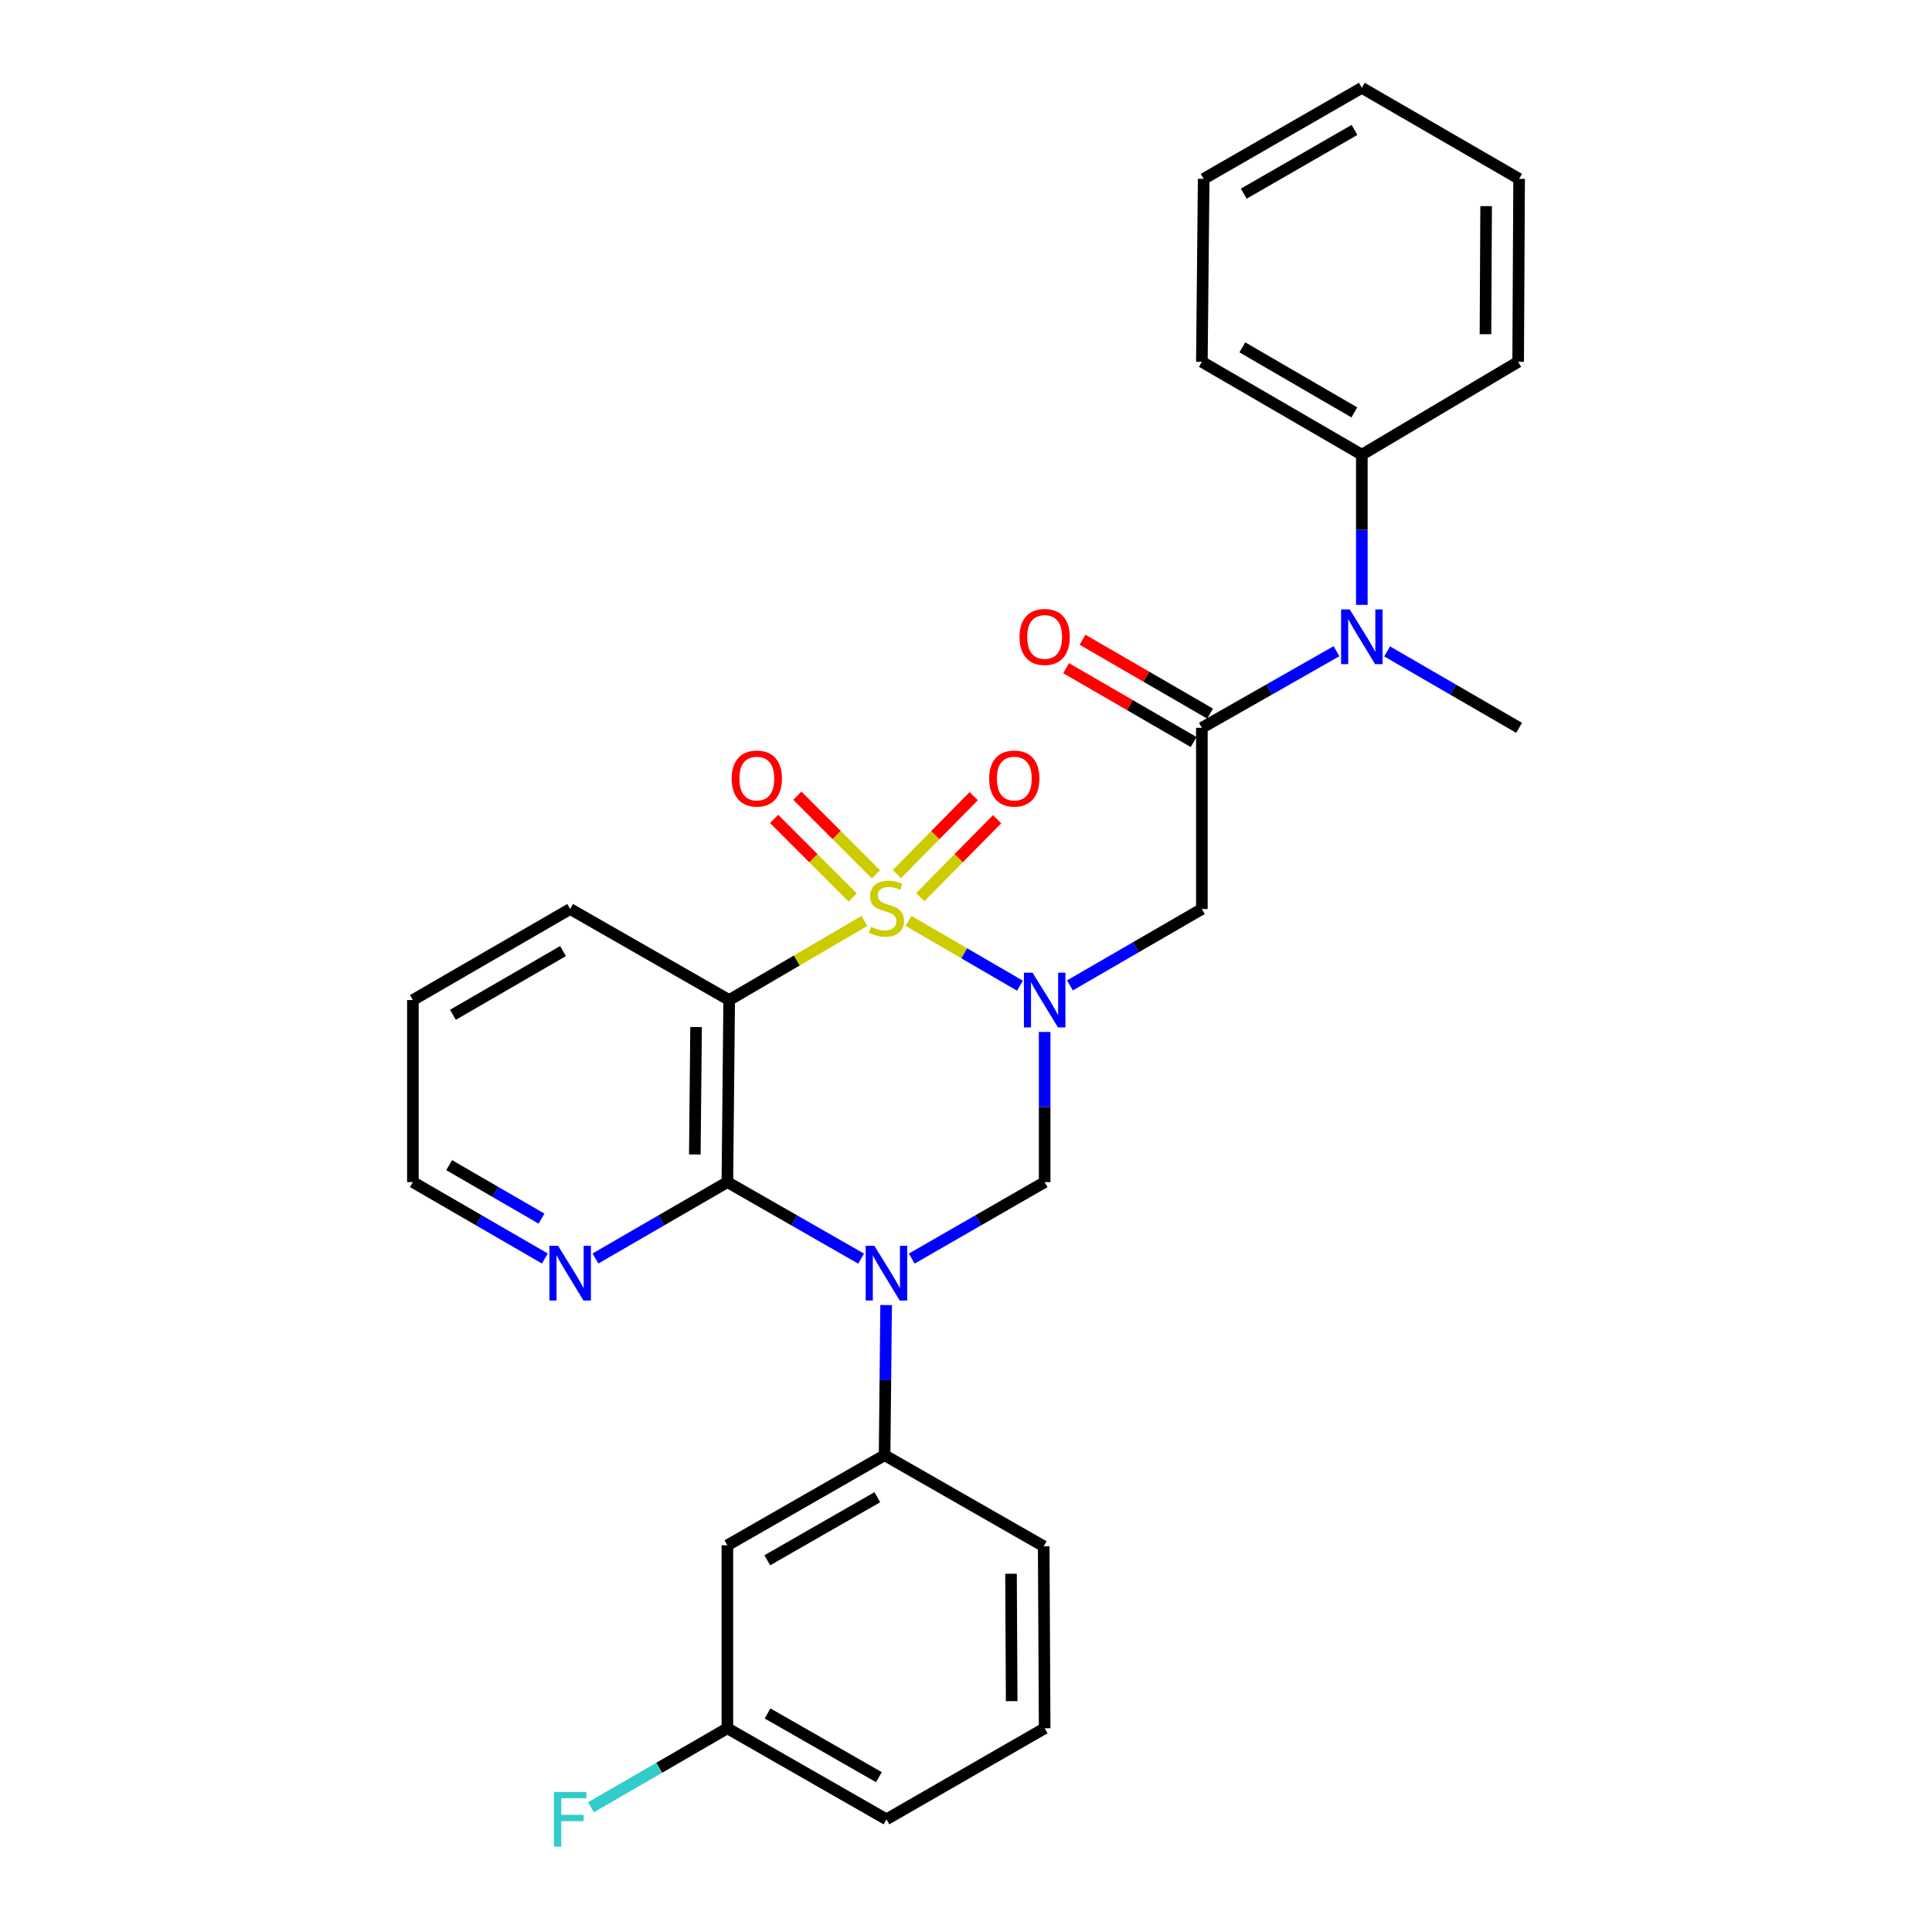 <?xml version='1.0' encoding='iso-8859-1'?>
<svg version='1.1' baseProfile='full'
              xmlns='http://www.w3.org/2000/svg'
                      xmlns:rdkit='http://www.rdkit.org/xml'
                      xmlns:xlink='http://www.w3.org/1999/xlink'
                  xml:space='preserve'
width='1000px' height='1000px' viewBox='0 0 1000 1000'>
<!-- END OF HEADER -->
<rect style='opacity:1.0;fill:#FFFFFF;stroke:none' width='1000' height='1000' x='0' y='0'> </rect>
<path class='bond-0' d='M 470.275,476.666 L 499.104,493.429' style='fill:none;fill-rule:evenodd;stroke:#CCCC00;stroke-width:6px;stroke-linecap:butt;stroke-linejoin:miter;stroke-opacity:1' />
<path class='bond-0' d='M 499.104,493.429 L 527.934,510.192' style='fill:none;fill-rule:evenodd;stroke:#0000FF;stroke-width:6px;stroke-linecap:butt;stroke-linejoin:miter;stroke-opacity:1' />
<path class='bond-2' d='M 447.389,476.699 L 412.407,497.16' style='fill:none;fill-rule:evenodd;stroke:#CCCC00;stroke-width:6px;stroke-linecap:butt;stroke-linejoin:miter;stroke-opacity:1' />
<path class='bond-2' d='M 412.407,497.16 L 377.424,517.621' style='fill:none;fill-rule:evenodd;stroke:#000000;stroke-width:6px;stroke-linecap:butt;stroke-linejoin:miter;stroke-opacity:1' />
<path class='bond-9' d='M 453.383,452.546 L 433.044,432.201' style='fill:none;fill-rule:evenodd;stroke:#CCCC00;stroke-width:6px;stroke-linecap:butt;stroke-linejoin:miter;stroke-opacity:1' />
<path class='bond-9' d='M 433.044,432.201 L 412.705,411.855' style='fill:none;fill-rule:evenodd;stroke:#FF0000;stroke-width:6px;stroke-linecap:butt;stroke-linejoin:miter;stroke-opacity:1' />
<path class='bond-9' d='M 441.365,464.561 L 421.025,444.216' style='fill:none;fill-rule:evenodd;stroke:#CCCC00;stroke-width:6px;stroke-linecap:butt;stroke-linejoin:miter;stroke-opacity:1' />
<path class='bond-9' d='M 421.025,444.216 L 400.686,423.87' style='fill:none;fill-rule:evenodd;stroke:#FF0000;stroke-width:6px;stroke-linecap:butt;stroke-linejoin:miter;stroke-opacity:1' />
<path class='bond-10' d='M 476.314,464.375 L 496.208,444.197' style='fill:none;fill-rule:evenodd;stroke:#CCCC00;stroke-width:6px;stroke-linecap:butt;stroke-linejoin:miter;stroke-opacity:1' />
<path class='bond-10' d='M 496.208,444.197 L 516.102,424.019' style='fill:none;fill-rule:evenodd;stroke:#FF0000;stroke-width:6px;stroke-linecap:butt;stroke-linejoin:miter;stroke-opacity:1' />
<path class='bond-10' d='M 464.212,452.444 L 484.106,432.266' style='fill:none;fill-rule:evenodd;stroke:#CCCC00;stroke-width:6px;stroke-linecap:butt;stroke-linejoin:miter;stroke-opacity:1' />
<path class='bond-10' d='M 484.106,432.266 L 504.001,412.088' style='fill:none;fill-rule:evenodd;stroke:#FF0000;stroke-width:6px;stroke-linecap:butt;stroke-linejoin:miter;stroke-opacity:1' />
<path class='bond-4' d='M 540.711,534.137 L 540.711,572.996' style='fill:none;fill-rule:evenodd;stroke:#0000FF;stroke-width:6px;stroke-linecap:butt;stroke-linejoin:miter;stroke-opacity:1' />
<path class='bond-4' d='M 540.711,572.996 L 540.711,611.854' style='fill:none;fill-rule:evenodd;stroke:#000000;stroke-width:6px;stroke-linecap:butt;stroke-linejoin:miter;stroke-opacity:1' />
<path class='bond-5' d='M 553.802,510.041 L 587.943,490.27' style='fill:none;fill-rule:evenodd;stroke:#0000FF;stroke-width:6px;stroke-linecap:butt;stroke-linejoin:miter;stroke-opacity:1' />
<path class='bond-5' d='M 587.943,490.27 L 622.085,470.5' style='fill:none;fill-rule:evenodd;stroke:#000000;stroke-width:6px;stroke-linecap:butt;stroke-linejoin:miter;stroke-opacity:1' />
<path class='bond-1' d='M 445.715,651.472 L 411.102,631.663' style='fill:none;fill-rule:evenodd;stroke:#0000FF;stroke-width:6px;stroke-linecap:butt;stroke-linejoin:miter;stroke-opacity:1' />
<path class='bond-1' d='M 411.102,631.663 L 376.489,611.854' style='fill:none;fill-rule:evenodd;stroke:#000000;stroke-width:6px;stroke-linecap:butt;stroke-linejoin:miter;stroke-opacity:1' />
<path class='bond-7' d='M 458.658,675.492 L 458.261,714.355' style='fill:none;fill-rule:evenodd;stroke:#0000FF;stroke-width:6px;stroke-linecap:butt;stroke-linejoin:miter;stroke-opacity:1' />
<path class='bond-7' d='M 458.261,714.355 L 457.864,753.218' style='fill:none;fill-rule:evenodd;stroke:#000000;stroke-width:6px;stroke-linecap:butt;stroke-linejoin:miter;stroke-opacity:1' />
<path class='bond-29' d='M 471.929,651.436 L 506.32,631.645' style='fill:none;fill-rule:evenodd;stroke:#0000FF;stroke-width:6px;stroke-linecap:butt;stroke-linejoin:miter;stroke-opacity:1' />
<path class='bond-29' d='M 506.32,631.645 L 540.711,611.854' style='fill:none;fill-rule:evenodd;stroke:#000000;stroke-width:6px;stroke-linecap:butt;stroke-linejoin:miter;stroke-opacity:1' />
<path class='bond-3' d='M 377.424,517.621 L 376.489,611.854' style='fill:none;fill-rule:evenodd;stroke:#000000;stroke-width:6px;stroke-linecap:butt;stroke-linejoin:miter;stroke-opacity:1' />
<path class='bond-3' d='M 360.291,531.588 L 359.636,597.551' style='fill:none;fill-rule:evenodd;stroke:#000000;stroke-width:6px;stroke-linecap:butt;stroke-linejoin:miter;stroke-opacity:1' />
<path class='bond-16' d='M 377.424,517.621 L 295.115,470.5' style='fill:none;fill-rule:evenodd;stroke:#000000;stroke-width:6px;stroke-linecap:butt;stroke-linejoin:miter;stroke-opacity:1' />
<path class='bond-11' d='M 376.489,611.854 L 342.348,631.625' style='fill:none;fill-rule:evenodd;stroke:#000000;stroke-width:6px;stroke-linecap:butt;stroke-linejoin:miter;stroke-opacity:1' />
<path class='bond-11' d='M 342.348,631.625 L 308.206,651.395' style='fill:none;fill-rule:evenodd;stroke:#0000FF;stroke-width:6px;stroke-linecap:butt;stroke-linejoin:miter;stroke-opacity:1' />
<path class='bond-6' d='M 622.085,470.5 L 622.085,376.72' style='fill:none;fill-rule:evenodd;stroke:#000000;stroke-width:6px;stroke-linecap:butt;stroke-linejoin:miter;stroke-opacity:1' />
<path class='bond-8' d='M 622.085,376.72 L 656.924,356.893' style='fill:none;fill-rule:evenodd;stroke:#000000;stroke-width:6px;stroke-linecap:butt;stroke-linejoin:miter;stroke-opacity:1' />
<path class='bond-8' d='M 656.924,356.893 L 691.763,337.066' style='fill:none;fill-rule:evenodd;stroke:#0000FF;stroke-width:6px;stroke-linecap:butt;stroke-linejoin:miter;stroke-opacity:1' />
<path class='bond-13' d='M 626.343,369.367 L 593.331,350.251' style='fill:none;fill-rule:evenodd;stroke:#000000;stroke-width:6px;stroke-linecap:butt;stroke-linejoin:miter;stroke-opacity:1' />
<path class='bond-13' d='M 593.331,350.251 L 560.32,331.135' style='fill:none;fill-rule:evenodd;stroke:#FF0000;stroke-width:6px;stroke-linecap:butt;stroke-linejoin:miter;stroke-opacity:1' />
<path class='bond-13' d='M 617.827,384.073 L 584.815,364.957' style='fill:none;fill-rule:evenodd;stroke:#000000;stroke-width:6px;stroke-linecap:butt;stroke-linejoin:miter;stroke-opacity:1' />
<path class='bond-13' d='M 584.815,364.957 L 551.803,345.841' style='fill:none;fill-rule:evenodd;stroke:#FF0000;stroke-width:6px;stroke-linecap:butt;stroke-linejoin:miter;stroke-opacity:1' />
<path class='bond-12' d='M 457.864,753.218 L 376.489,799.849' style='fill:none;fill-rule:evenodd;stroke:#000000;stroke-width:6px;stroke-linecap:butt;stroke-linejoin:miter;stroke-opacity:1' />
<path class='bond-12' d='M 454.107,774.958 L 397.145,807.599' style='fill:none;fill-rule:evenodd;stroke:#000000;stroke-width:6px;stroke-linecap:butt;stroke-linejoin:miter;stroke-opacity:1' />
<path class='bond-18' d='M 457.864,753.218 L 540.22,800.349' style='fill:none;fill-rule:evenodd;stroke:#000000;stroke-width:6px;stroke-linecap:butt;stroke-linejoin:miter;stroke-opacity:1' />
<path class='bond-14' d='M 704.885,313.083 L 704.885,274.224' style='fill:none;fill-rule:evenodd;stroke:#0000FF;stroke-width:6px;stroke-linecap:butt;stroke-linejoin:miter;stroke-opacity:1' />
<path class='bond-14' d='M 704.885,274.224 L 704.885,235.365' style='fill:none;fill-rule:evenodd;stroke:#000000;stroke-width:6px;stroke-linecap:butt;stroke-linejoin:miter;stroke-opacity:1' />
<path class='bond-19' d='M 717.976,337.177 L 752.132,356.948' style='fill:none;fill-rule:evenodd;stroke:#0000FF;stroke-width:6px;stroke-linecap:butt;stroke-linejoin:miter;stroke-opacity:1' />
<path class='bond-19' d='M 752.132,356.948 L 786.287,376.72' style='fill:none;fill-rule:evenodd;stroke:#000000;stroke-width:6px;stroke-linecap:butt;stroke-linejoin:miter;stroke-opacity:1' />
<path class='bond-30' d='M 282.024,651.398 L 247.868,631.626' style='fill:none;fill-rule:evenodd;stroke:#0000FF;stroke-width:6px;stroke-linecap:butt;stroke-linejoin:miter;stroke-opacity:1' />
<path class='bond-30' d='M 247.868,631.626 L 213.713,611.854' style='fill:none;fill-rule:evenodd;stroke:#000000;stroke-width:6px;stroke-linecap:butt;stroke-linejoin:miter;stroke-opacity:1' />
<path class='bond-30' d='M 280.291,630.758 L 256.382,616.918' style='fill:none;fill-rule:evenodd;stroke:#0000FF;stroke-width:6px;stroke-linecap:butt;stroke-linejoin:miter;stroke-opacity:1' />
<path class='bond-30' d='M 256.382,616.918 L 232.473,603.078' style='fill:none;fill-rule:evenodd;stroke:#000000;stroke-width:6px;stroke-linecap:butt;stroke-linejoin:miter;stroke-opacity:1' />
<path class='bond-15' d='M 376.489,799.849 L 376.489,894.554' style='fill:none;fill-rule:evenodd;stroke:#000000;stroke-width:6px;stroke-linecap:butt;stroke-linejoin:miter;stroke-opacity:1' />
<path class='bond-22' d='M 704.885,235.365 L 622.085,187.281' style='fill:none;fill-rule:evenodd;stroke:#000000;stroke-width:6px;stroke-linecap:butt;stroke-linejoin:miter;stroke-opacity:1' />
<path class='bond-22' d='M 700.999,213.457 L 643.039,179.798' style='fill:none;fill-rule:evenodd;stroke:#000000;stroke-width:6px;stroke-linecap:butt;stroke-linejoin:miter;stroke-opacity:1' />
<path class='bond-23' d='M 704.885,235.365 L 785.796,187.281' style='fill:none;fill-rule:evenodd;stroke:#000000;stroke-width:6px;stroke-linecap:butt;stroke-linejoin:miter;stroke-opacity:1' />
<path class='bond-17' d='M 376.489,894.554 L 341.188,914.996' style='fill:none;fill-rule:evenodd;stroke:#000000;stroke-width:6px;stroke-linecap:butt;stroke-linejoin:miter;stroke-opacity:1' />
<path class='bond-17' d='M 341.188,914.996 L 305.886,935.438' style='fill:none;fill-rule:evenodd;stroke:#33CCCC;stroke-width:6px;stroke-linecap:butt;stroke-linejoin:miter;stroke-opacity:1' />
<path class='bond-31' d='M 376.489,894.554 L 458.827,941.675' style='fill:none;fill-rule:evenodd;stroke:#000000;stroke-width:6px;stroke-linecap:butt;stroke-linejoin:miter;stroke-opacity:1' />
<path class='bond-31' d='M 397.281,886.873 L 454.917,919.857' style='fill:none;fill-rule:evenodd;stroke:#000000;stroke-width:6px;stroke-linecap:butt;stroke-linejoin:miter;stroke-opacity:1' />
<path class='bond-25' d='M 295.115,470.5 L 213.713,517.621' style='fill:none;fill-rule:evenodd;stroke:#000000;stroke-width:6px;stroke-linecap:butt;stroke-linejoin:miter;stroke-opacity:1' />
<path class='bond-25' d='M 291.419,492.276 L 234.437,525.261' style='fill:none;fill-rule:evenodd;stroke:#000000;stroke-width:6px;stroke-linecap:butt;stroke-linejoin:miter;stroke-opacity:1' />
<path class='bond-20' d='M 540.22,800.349 L 540.711,894.554' style='fill:none;fill-rule:evenodd;stroke:#000000;stroke-width:6px;stroke-linecap:butt;stroke-linejoin:miter;stroke-opacity:1' />
<path class='bond-20' d='M 523.299,814.568 L 523.643,880.512' style='fill:none;fill-rule:evenodd;stroke:#000000;stroke-width:6px;stroke-linecap:butt;stroke-linejoin:miter;stroke-opacity:1' />
<path class='bond-24' d='M 540.711,894.554 L 458.827,941.675' style='fill:none;fill-rule:evenodd;stroke:#000000;stroke-width:6px;stroke-linecap:butt;stroke-linejoin:miter;stroke-opacity:1' />
<path class='bond-21' d='M 213.713,611.854 L 213.713,517.621' style='fill:none;fill-rule:evenodd;stroke:#000000;stroke-width:6px;stroke-linecap:butt;stroke-linejoin:miter;stroke-opacity:1' />
<path class='bond-27' d='M 622.085,187.281 L 623.02,92.576' style='fill:none;fill-rule:evenodd;stroke:#000000;stroke-width:6px;stroke-linecap:butt;stroke-linejoin:miter;stroke-opacity:1' />
<path class='bond-26' d='M 785.796,187.281 L 786.287,92.576' style='fill:none;fill-rule:evenodd;stroke:#000000;stroke-width:6px;stroke-linecap:butt;stroke-linejoin:miter;stroke-opacity:1' />
<path class='bond-26' d='M 768.876,172.987 L 769.22,106.694' style='fill:none;fill-rule:evenodd;stroke:#000000;stroke-width:6px;stroke-linecap:butt;stroke-linejoin:miter;stroke-opacity:1' />
<path class='bond-28' d='M 786.287,92.576 L 704.885,45.455' style='fill:none;fill-rule:evenodd;stroke:#000000;stroke-width:6px;stroke-linecap:butt;stroke-linejoin:miter;stroke-opacity:1' />
<path class='bond-32' d='M 623.02,92.576 L 704.885,45.455' style='fill:none;fill-rule:evenodd;stroke:#000000;stroke-width:6px;stroke-linecap:butt;stroke-linejoin:miter;stroke-opacity:1' />
<path class='bond-32' d='M 643.777,100.236 L 701.083,67.251' style='fill:none;fill-rule:evenodd;stroke:#000000;stroke-width:6px;stroke-linecap:butt;stroke-linejoin:miter;stroke-opacity:1' />
<path  class='atom-0' d='M 450.827 479.729
Q 451.147 479.849, 452.467 480.409
Q 453.787 480.969, 455.227 481.329
Q 456.707 481.649, 458.147 481.649
Q 460.827 481.649, 462.387 480.369
Q 463.947 479.049, 463.947 476.769
Q 463.947 475.209, 463.147 474.249
Q 462.387 473.289, 461.187 472.769
Q 459.987 472.249, 457.987 471.649
Q 455.467 470.889, 453.947 470.169
Q 452.467 469.449, 451.387 467.929
Q 450.347 466.409, 450.347 463.849
Q 450.347 460.289, 452.747 458.089
Q 455.187 455.889, 459.987 455.889
Q 463.267 455.889, 466.987 457.449
L 466.067 460.529
Q 462.667 459.129, 460.107 459.129
Q 457.347 459.129, 455.827 460.289
Q 454.307 461.409, 454.347 463.369
Q 454.347 464.889, 455.107 465.809
Q 455.907 466.729, 457.027 467.249
Q 458.187 467.769, 460.107 468.369
Q 462.667 469.169, 464.187 469.969
Q 465.707 470.769, 466.787 472.409
Q 467.907 474.009, 467.907 476.769
Q 467.907 480.689, 465.267 482.809
Q 462.667 484.889, 458.307 484.889
Q 455.787 484.889, 453.867 484.329
Q 451.987 483.809, 449.747 482.889
L 450.827 479.729
' fill='#CCCC00'/>
<path  class='atom-1' d='M 534.451 503.461
L 543.731 518.461
Q 544.651 519.941, 546.131 522.621
Q 547.611 525.301, 547.691 525.461
L 547.691 503.461
L 551.451 503.461
L 551.451 531.781
L 547.571 531.781
L 537.611 515.381
Q 536.451 513.461, 535.211 511.261
Q 534.011 509.061, 533.651 508.381
L 533.651 531.781
L 529.971 531.781
L 529.971 503.461
L 534.451 503.461
' fill='#0000FF'/>
<path  class='atom-2' d='M 452.567 644.816
L 461.847 659.816
Q 462.767 661.296, 464.247 663.976
Q 465.727 666.656, 465.807 666.816
L 465.807 644.816
L 469.567 644.816
L 469.567 673.136
L 465.687 673.136
L 455.727 656.736
Q 454.567 654.816, 453.327 652.616
Q 452.127 650.416, 451.767 649.736
L 451.767 673.136
L 448.087 673.136
L 448.087 644.816
L 452.567 644.816
' fill='#0000FF'/>
<path  class='atom-9' d='M 698.625 315.439
L 707.905 330.439
Q 708.825 331.919, 710.305 334.599
Q 711.785 337.279, 711.865 337.439
L 711.865 315.439
L 715.625 315.439
L 715.625 343.759
L 711.745 343.759
L 701.785 327.359
Q 700.625 325.439, 699.385 323.239
Q 698.185 321.039, 697.825 320.359
L 697.825 343.759
L 694.145 343.759
L 694.145 315.439
L 698.625 315.439
' fill='#0000FF'/>
<path  class='atom-10' d='M 378.728 402.971
Q 378.728 396.171, 382.088 392.371
Q 385.448 388.571, 391.728 388.571
Q 398.008 388.571, 401.368 392.371
Q 404.728 396.171, 404.728 402.971
Q 404.728 409.851, 401.328 413.771
Q 397.928 417.651, 391.728 417.651
Q 385.488 417.651, 382.088 413.771
Q 378.728 409.891, 378.728 402.971
M 391.728 414.451
Q 396.048 414.451, 398.368 411.571
Q 400.728 408.651, 400.728 402.971
Q 400.728 397.411, 398.368 394.611
Q 396.048 391.771, 391.728 391.771
Q 387.408 391.771, 385.048 394.571
Q 382.728 397.371, 382.728 402.971
Q 382.728 408.691, 385.048 411.571
Q 387.408 414.451, 391.728 414.451
' fill='#FF0000'/>
<path  class='atom-11' d='M 512 402.971
Q 512 396.171, 515.36 392.371
Q 518.72 388.571, 525 388.571
Q 531.28 388.571, 534.64 392.371
Q 538 396.171, 538 402.971
Q 538 409.851, 534.6 413.771
Q 531.2 417.651, 525 417.651
Q 518.76 417.651, 515.36 413.771
Q 512 409.891, 512 402.971
M 525 414.451
Q 529.32 414.451, 531.64 411.571
Q 534 408.651, 534 402.971
Q 534 397.411, 531.64 394.611
Q 529.32 391.771, 525 391.771
Q 520.68 391.771, 518.32 394.571
Q 516 397.371, 516 402.971
Q 516 408.691, 518.32 411.571
Q 520.68 414.451, 525 414.451
' fill='#FF0000'/>
<path  class='atom-12' d='M 288.855 644.816
L 298.135 659.816
Q 299.055 661.296, 300.535 663.976
Q 302.015 666.656, 302.095 666.816
L 302.095 644.816
L 305.855 644.816
L 305.855 673.136
L 301.975 673.136
L 292.015 656.736
Q 290.855 654.816, 289.615 652.616
Q 288.415 650.416, 288.055 649.736
L 288.055 673.136
L 284.375 673.136
L 284.375 644.816
L 288.855 644.816
' fill='#0000FF'/>
<path  class='atom-14' d='M 527.711 329.679
Q 527.711 322.879, 531.071 319.079
Q 534.431 315.279, 540.711 315.279
Q 546.991 315.279, 550.351 319.079
Q 553.711 322.879, 553.711 329.679
Q 553.711 336.559, 550.311 340.479
Q 546.911 344.359, 540.711 344.359
Q 534.471 344.359, 531.071 340.479
Q 527.711 336.599, 527.711 329.679
M 540.711 341.159
Q 545.031 341.159, 547.351 338.279
Q 549.711 335.359, 549.711 329.679
Q 549.711 324.119, 547.351 321.319
Q 545.031 318.479, 540.711 318.479
Q 536.391 318.479, 534.031 321.279
Q 531.711 324.079, 531.711 329.679
Q 531.711 335.399, 534.031 338.279
Q 536.391 341.159, 540.711 341.159
' fill='#FF0000'/>
<path  class='atom-18' d='M 286.695 927.515
L 303.535 927.515
L 303.535 930.755
L 290.495 930.755
L 290.495 939.355
L 302.095 939.355
L 302.095 942.635
L 290.495 942.635
L 290.495 955.835
L 286.695 955.835
L 286.695 927.515
' fill='#33CCCC'/>
</svg>
